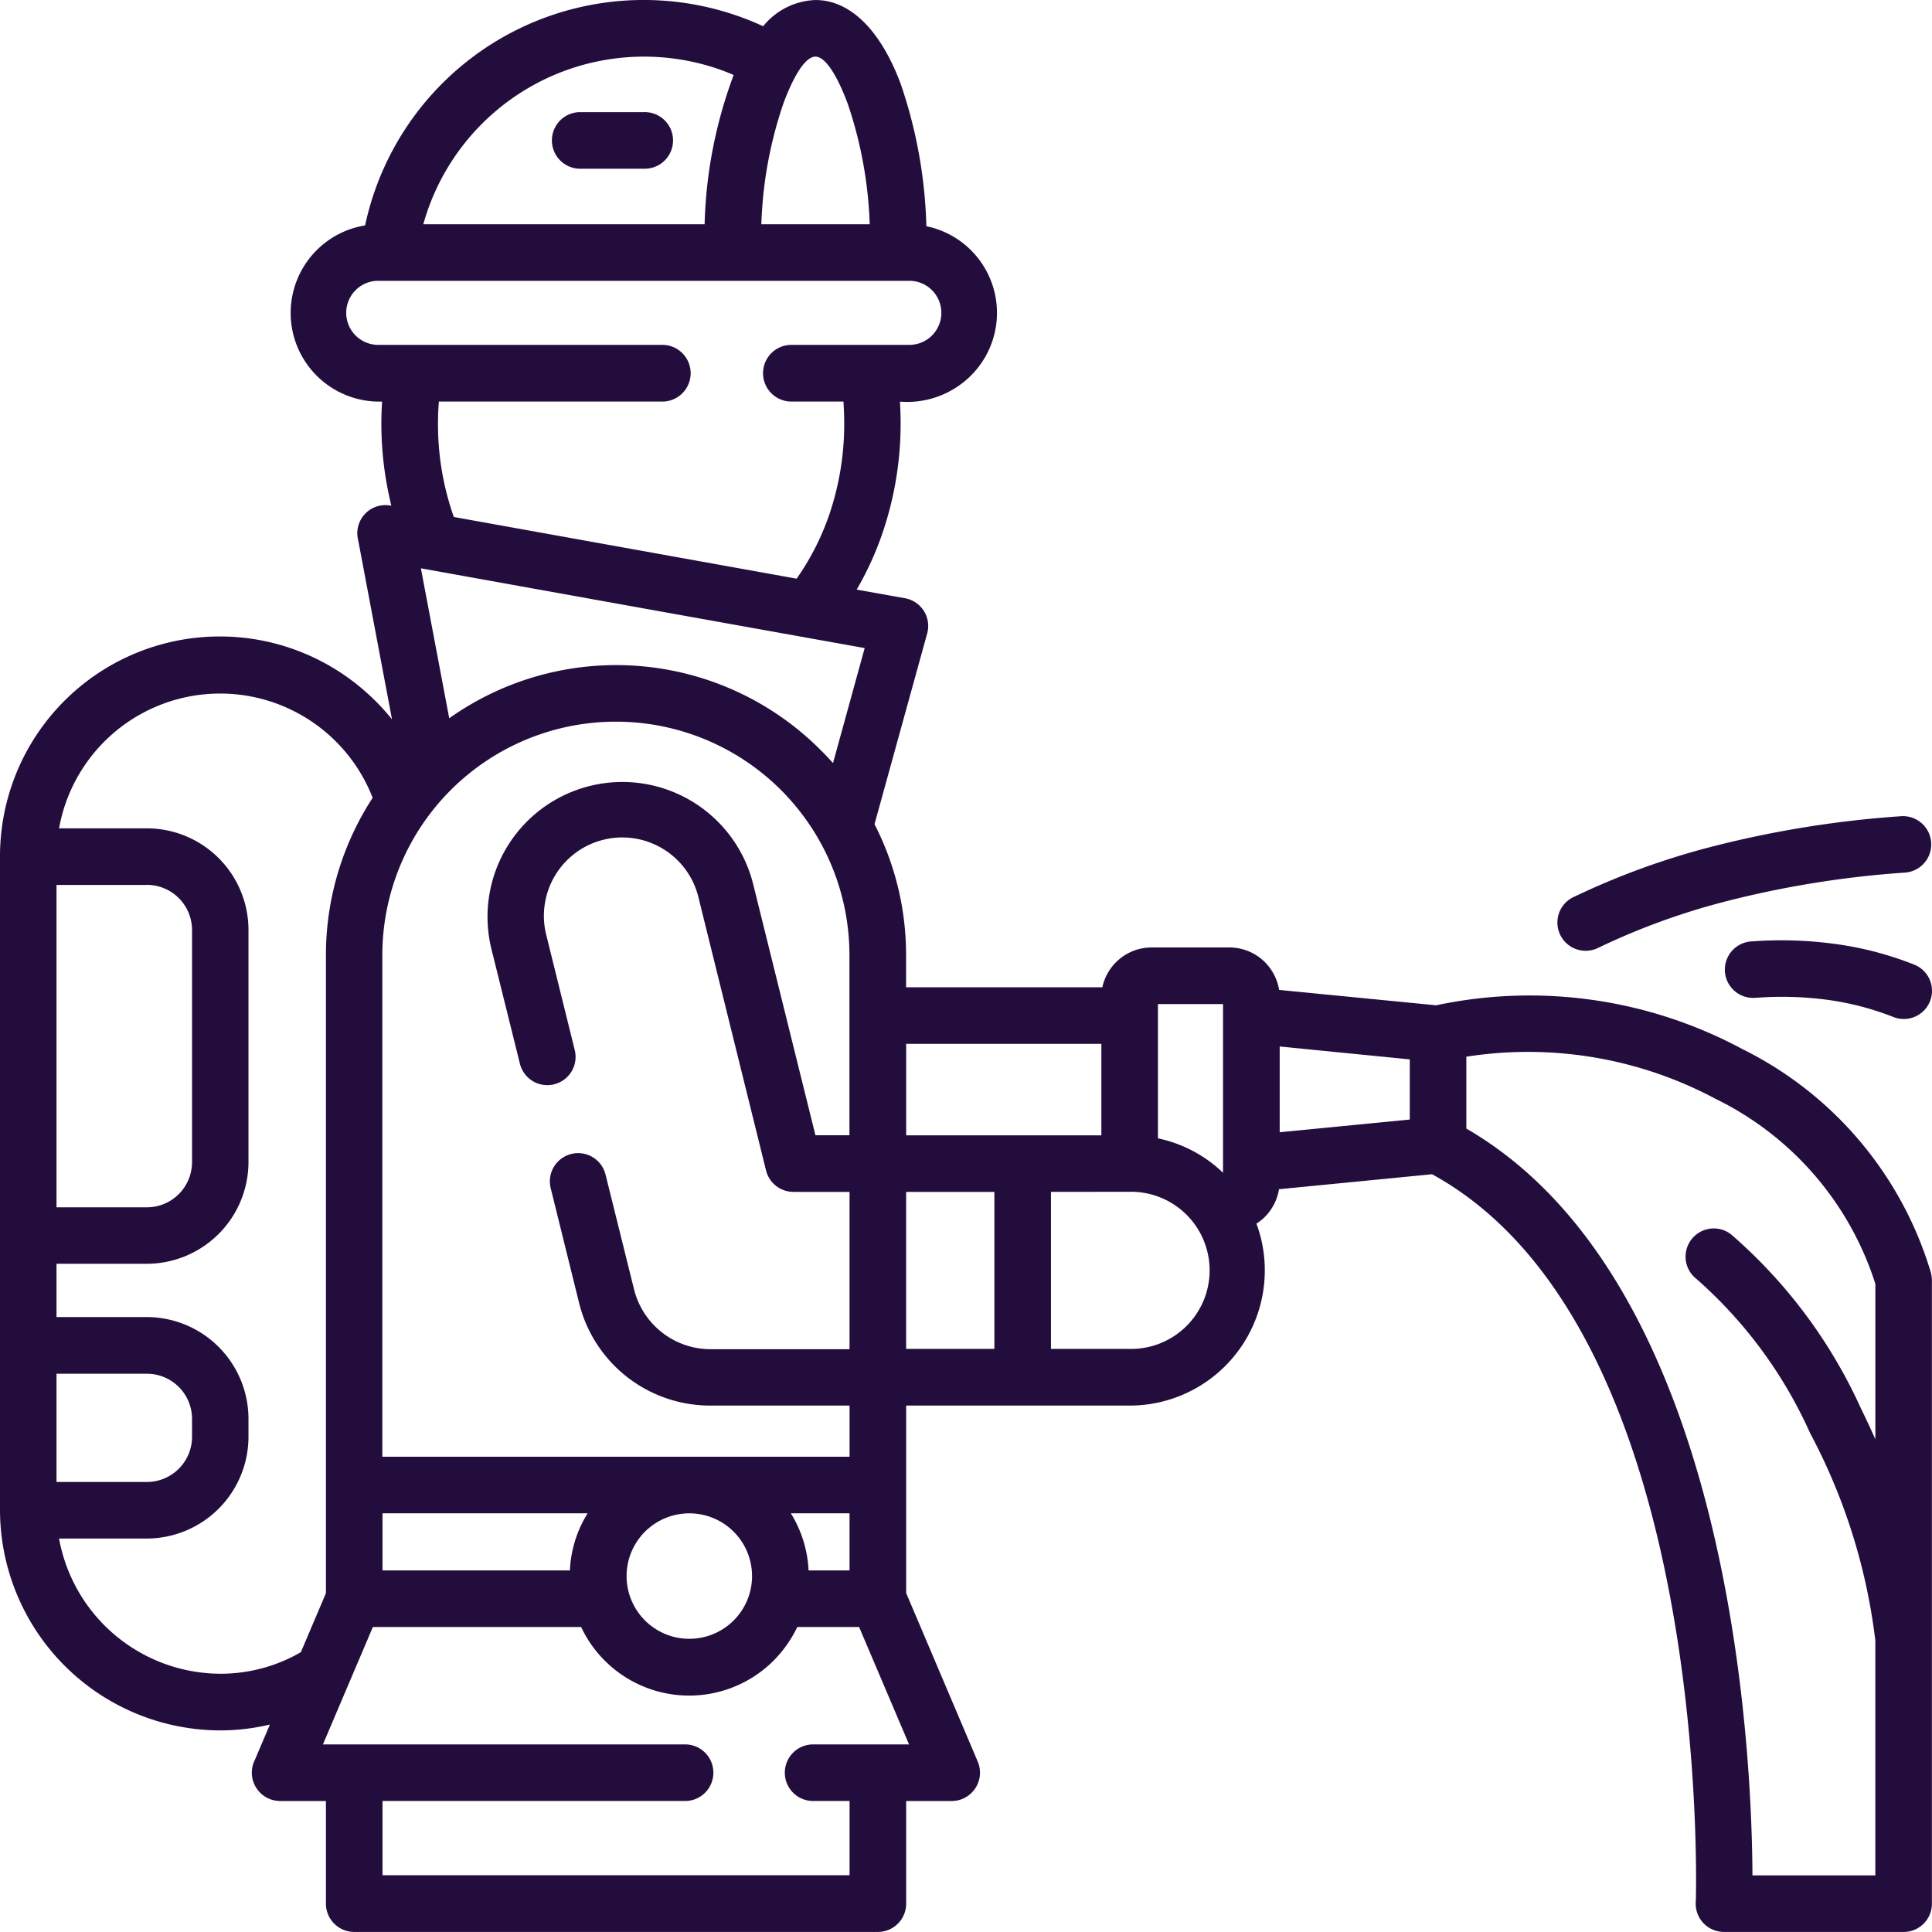 <svg xmlns="http://www.w3.org/2000/svg" width="59.87" height="59.868" viewBox="0 0 59.87 59.868">
  <g id="_03" data-name="03" transform="translate(0 0.001)">
    <path id="Path_88" data-name="Path 88" d="M28.081,55.81v3.182a.877.877,0,0,1-.878.875H10.978a.877.877,0,0,1-.878-.875V55.81H8.681A.88.88,0,0,1,7.9,54.53l.464-1.09a6.65,6.65,0,0,1-1.545.182A6.841,6.841,0,0,1,0,46.8V26.543a6.812,6.812,0,0,1,10.809-5.525,6.967,6.967,0,0,1,1.339,1.273L11.1,16.742a.872.872,0,0,1,1.027-1.071c-.04-.166-.076-.331-.109-.5a10.5,10.5,0,0,1-.2-2.058c0-.222.007-.444.023-.67a2.748,2.748,0,0,1-.527-5.459A8.828,8.828,0,0,1,23.649.812,2.182,2.182,0,0,1,25.27,0c1.12,0,2.048,1,2.645,2.609a14.767,14.767,0,0,1,.792,4.4,2.742,2.742,0,0,1,1.382,4.627,2.794,2.794,0,0,1-2.2.809c.013.225.02.447.02.67a10.5,10.5,0,0,1-.557,3.388,9.712,9.712,0,0,1-.805,1.767l1.5.268a.872.872,0,0,1,.686,1.087L27.1,25.539a8.867,8.867,0,0,1,.978,4.06v.994H34.16a1.568,1.568,0,0,1,.424-.776,1.551,1.551,0,0,1,1.1-.457H38.1a1.556,1.556,0,0,1,1.1.457,1.573,1.573,0,0,1,.438.858l4.866.477A13.922,13.922,0,0,1,53.977,32.5a11.343,11.343,0,0,1,5.86,6.941,1.115,1.115,0,0,1,.03.3V58.992a.874.874,0,0,1-.875.875H53.424a.876.876,0,0,1-.872-.971c.03-1.22.278-17.875-8.174-22.509l-4.743.464a1.584,1.584,0,0,1-.438.858,1.614,1.614,0,0,1-.262.209,4.124,4.124,0,0,1,.259,1.448A4.187,4.187,0,0,1,35,43.556H28.081v5.81L30.3,54.591a.88.88,0,0,1-.819,1.22ZM52.572,39.632a.874.874,0,0,1,1.071-1.382,15.694,15.694,0,0,1,4.021,5.386c.156.318.308.643.451.965V39.785a9.624,9.624,0,0,0-4.952-5.734,12.328,12.328,0,0,0-7.723-1.306v2.227c8.237,4.77,8.85,19.367,8.866,23.142h3.808V50.835a18.287,18.287,0,0,0-2.022-6.427,13.962,13.962,0,0,0-3.52-4.776Zm1.843-8.714a.876.876,0,1,1-.119-1.747,12.373,12.373,0,0,1,2.5.07,10.392,10.392,0,0,1,2.522.65.873.873,0,0,1-.643,1.624,8.782,8.782,0,0,0-2.1-.54,10.612,10.612,0,0,0-2.151-.056Zm-4.856-1.564A.875.875,0,1,1,48.8,27.78a23.391,23.391,0,0,1,4.263-1.548,32.431,32.431,0,0,1,5.87-.941.876.876,0,0,1,.123,1.747,30.756,30.756,0,0,0-5.555.888,21.4,21.4,0,0,0-3.938,1.428ZM26.327,45.141V43.556H22a4.185,4.185,0,0,1-4.057-3.189l-.878-3.55a.875.875,0,0,1,1.7-.418l.882,3.55a2.445,2.445,0,0,0,2.357,1.86h4.322V36.934H24.59a.876.876,0,0,1-.852-.666L21.65,27.832a2.429,2.429,0,1,0-4.717,1.16l.878,3.55a.875.875,0,0,1-1.7.418l-.882-3.55a4.178,4.178,0,0,1,8.114-2l1.926,7.769h1.054V29.6a7.237,7.237,0,1,0-14.475,0V45.141Zm-1.82,1.753a3.7,3.7,0,0,1,.55,1.77h1.269v-1.77Zm.2,3.523a3.834,3.834,0,0,1-.733,1.041,3.7,3.7,0,0,1-5.966-1.041H11.555l-1.548,3.639H21.259a.877.877,0,0,1,0,1.753H11.853v2.3H26.327v-2.3h-1.1a.877.877,0,1,1,0-1.753H28.17l-1.548-3.639ZM17.66,48.664a3.66,3.66,0,0,1,.55-1.77H11.853v1.77Zm5.075-1.2a1.944,1.944,0,1,0,.57,1.376,1.944,1.944,0,0,0-.57-1.376ZM19.95,3.474a.877.877,0,1,1,0,1.753h-2a.877.877,0,0,1,0-1.753Zm4.322-.255a12.794,12.794,0,0,0-.679,3.729h3.358a12.907,12.907,0,0,0-.679-3.729c-.335-.9-.7-1.465-1-1.465-.446,0-.887,1.156-1,1.464Zm-1.535-.895a6.553,6.553,0,0,0-.968-.335,7.1,7.1,0,0,0-8.651,4.959h8.717a14.2,14.2,0,0,1,.9-4.624Zm9.831,34.61V41.8H35a2.435,2.435,0,1,0,0-4.869Zm-4.488,0V41.8h2.734V36.934ZM14.06,16.019l10.626,1.912A7.929,7.929,0,0,0,25.7,15.94a8.719,8.719,0,0,0,.461-2.827c0-.232-.01-.454-.023-.67H24.524a.878.878,0,0,1,0-1.757h3.623a.993.993,0,1,0,0-1.985H11.753a.993.993,0,1,0,0,1.985h8.8a.879.879,0,0,1,0,1.757H13.6c-.017.215-.027.438-.027.67a8.6,8.6,0,0,0,.491,2.907ZM13.043,17.61l.878,4.647a8.943,8.943,0,0,1,11.518.994c.129.126.252.259.375.394l.981-3.563Q19.919,18.85,13.043,17.61ZM9.318,51.21l.782-1.84V29.6a8.936,8.936,0,0,1,1.448-4.879,5.072,5.072,0,0,0-9.718.947H4.551A3.152,3.152,0,0,1,7.7,28.813v7.2a3.157,3.157,0,0,1-3.149,3.149h-2.8v1.651h2.8A3.157,3.157,0,0,1,7.7,43.961v.57a3.157,3.157,0,0,1-3.149,3.145H1.83a5.1,5.1,0,0,0,4.992,4.19,4.991,4.991,0,0,0,1.409-.2A4.914,4.914,0,0,0,9.318,51.2ZM4.551,42.569h-2.8v3.354h2.8a1.4,1.4,0,0,0,1.4-1.392v-.57a1.4,1.4,0,0,0-1.4-1.392Zm0-15.147h-2.8v9.99h2.8a1.4,1.4,0,0,0,1.4-1.4v-7.2a1.4,1.4,0,0,0-1.4-1.392ZM37.9,36.341V31.114H35.883v4.16A4.149,4.149,0,0,1,37.9,36.341Zm5.787-3.513-4.031-.4v2.658l4.031-.394Zm-9.556-.481h-6.05v2.834H34.13V32.347Z" fill="#230d3d"/>
  </g>
</svg>

